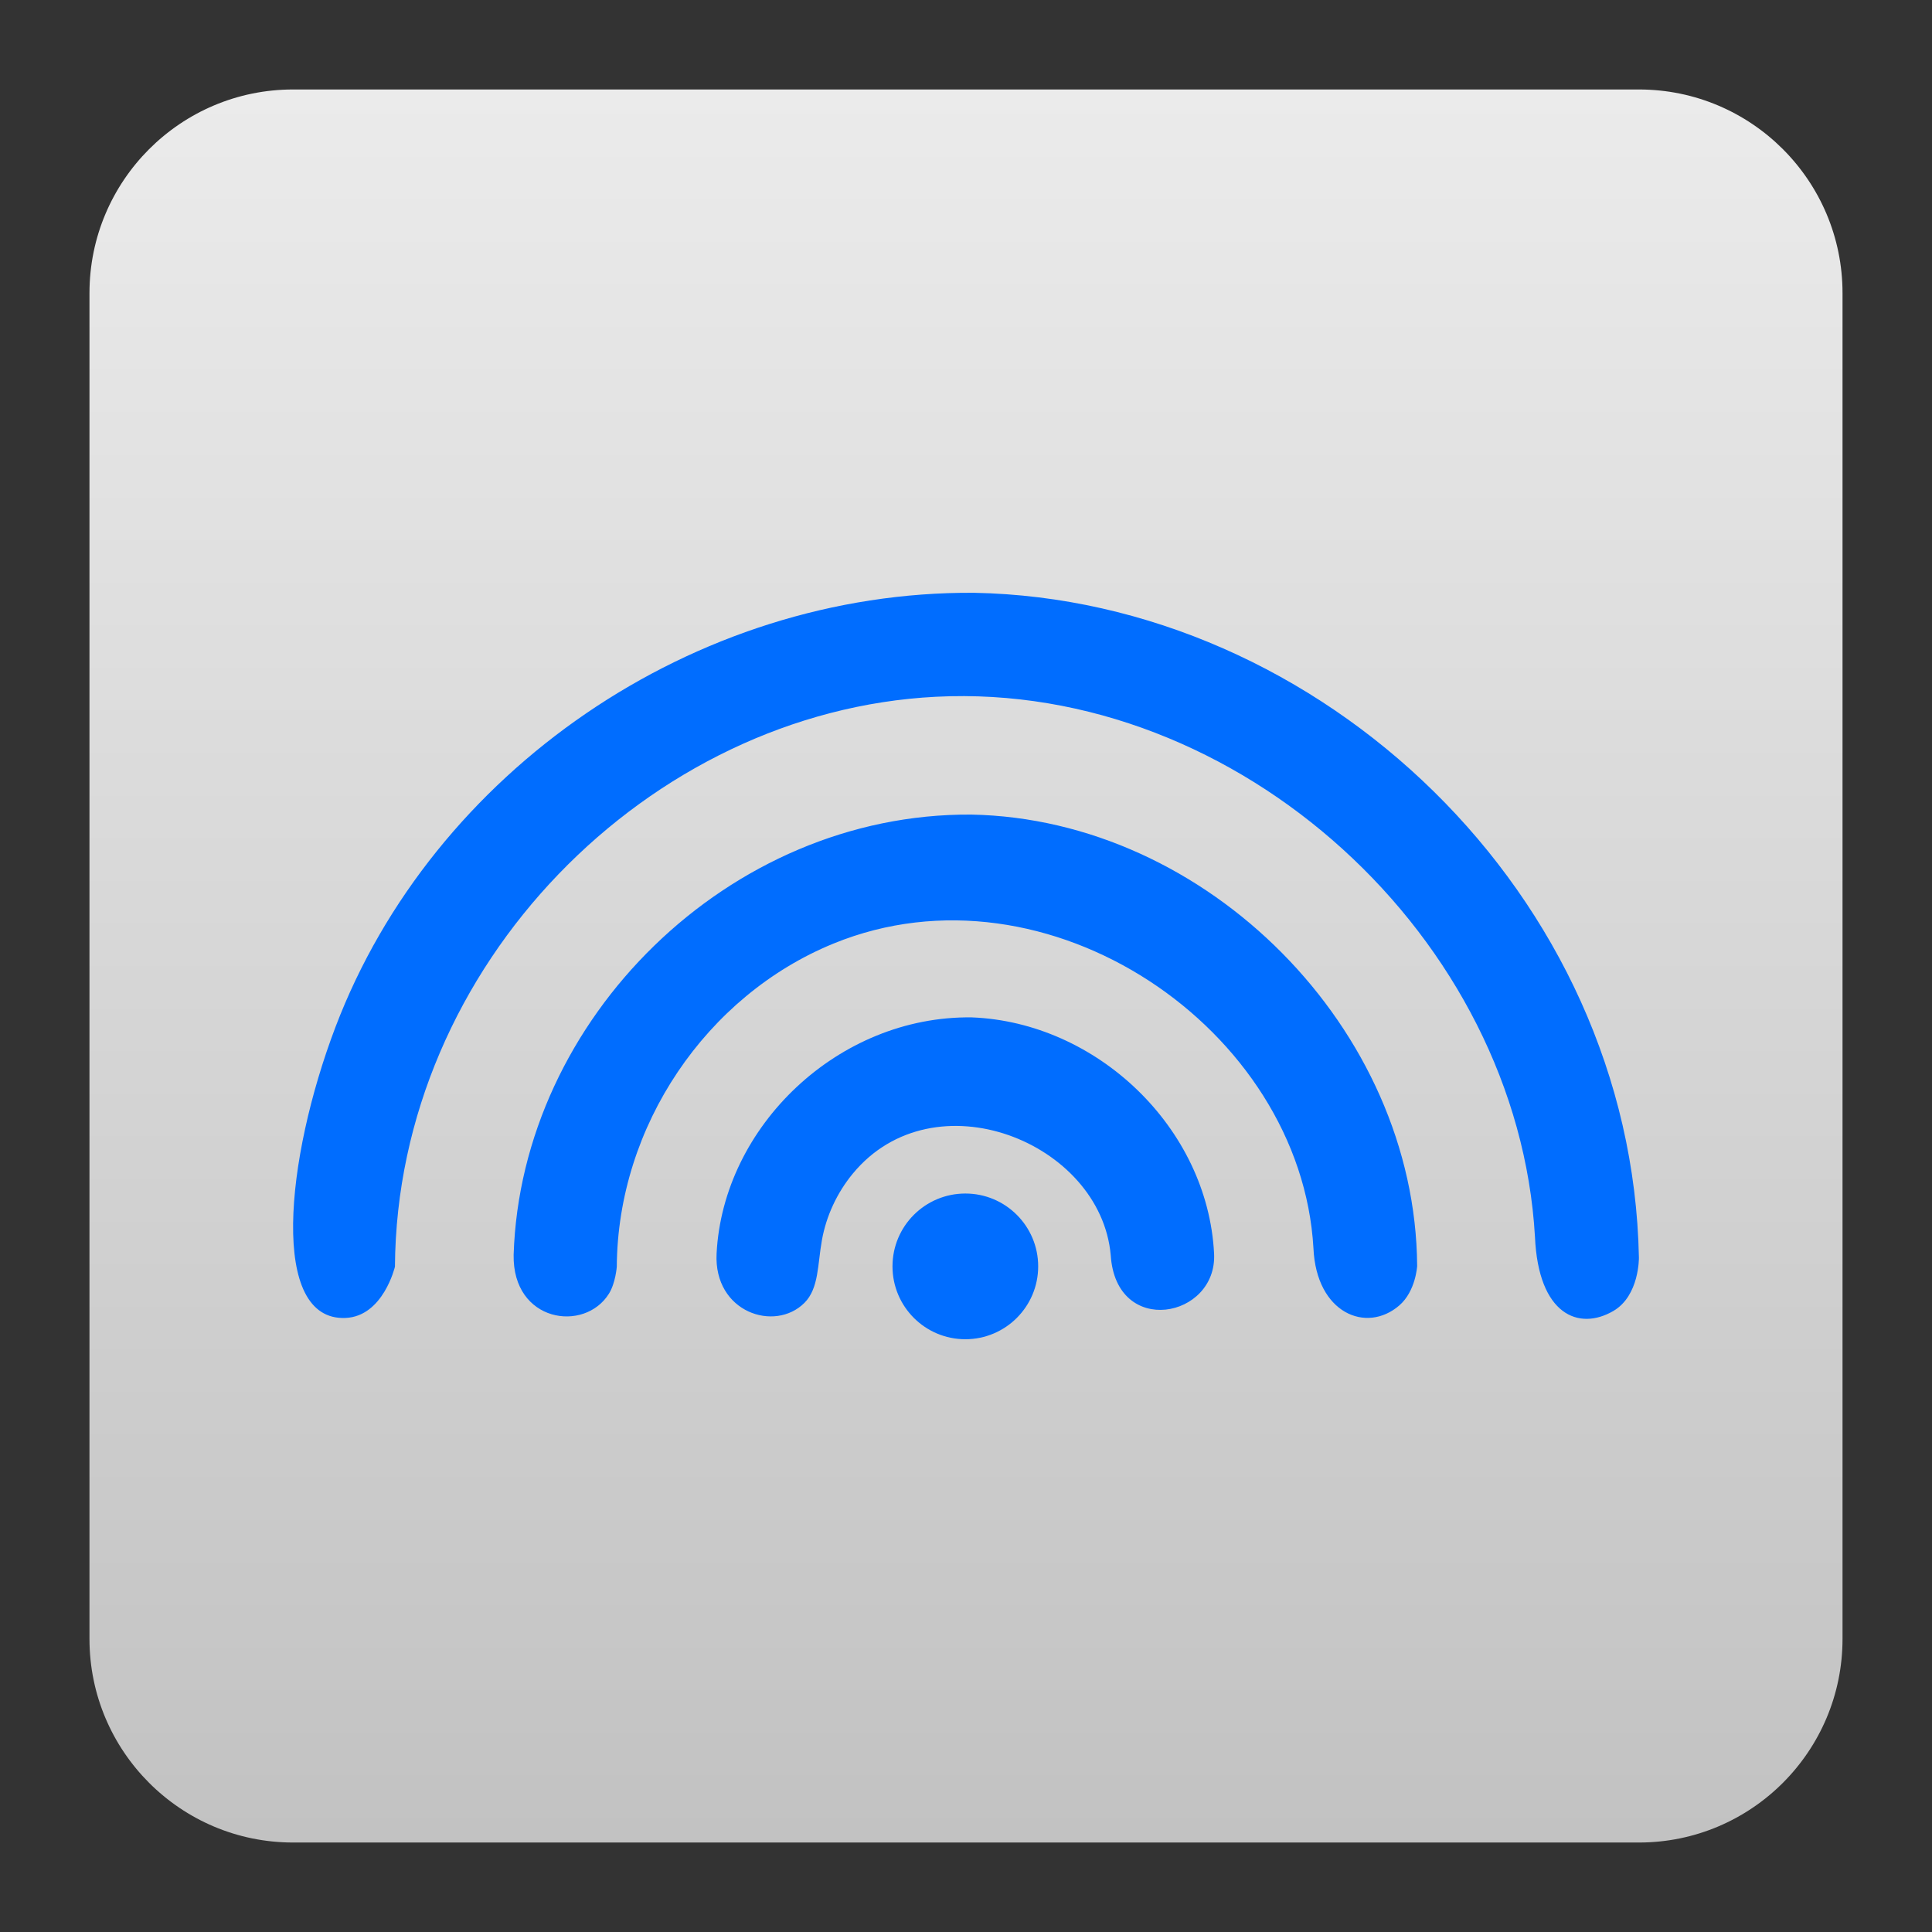 <svg style="clip-rule:evenodd;fill-rule:evenodd;stroke-linejoin:round;stroke-miterlimit:2" viewBox="0 0 64 64" xmlns="http://www.w3.org/2000/svg">
 <rect x="0" y="0" width="64" height="64" fill="#333333" stroke="none"/>
 <path d="m61.036 9.709c0-3.723-3.022-6.745-6.745-6.745h-44.582c-3.723 0-6.745 3.022-6.745 6.745v44.582c0 3.723 3.022 6.745 6.745 6.745h44.582c3.723 0 6.745-3.022 6.745-6.745v-44.582z" style="fill:url(#_Linear1)"/>
 <path d="m31.979 39.537c1.331 0 2.412 1.08 2.412 2.413 0 1.332-1.081 2.414-2.412 2.414-1.334 0-2.414-1.082-2.414-2.414 0-1.333 1.08-2.413 2.414-2.413zm0.287-19.9c11.482 0.217 21.796 10 22.025 22.024 0 0 0.018 1.26-0.844 1.765-1.143 0.669-2.486 0.133-2.599-2.451-0.565-9.881-9.799-18.404-19.844-17.894-9.501 0.48-17.857 8.891-17.921 18.88 0 0-0.387 1.646-1.639 1.698-2.509 0.104-2.005-5.232-0.331-9.637 3.218-8.463 11.866-14.445 21.153-14.385zm-0.094 7.347c7.809 0.147 14.724 7.093 14.773 14.956 0 0-0.046 0.832-0.591 1.304-1.091 0.943-2.749 0.257-2.844-1.891-0.414-7.275-8.81-12.993-15.897-10.097-4.215 1.722-7.152 6.047-7.181 10.705 0 0-0.04 0.54-0.259 0.892-0.811 1.305-3.201 0.946-3.158-1.288 0.247-7.802 7.116-14.633 15.157-14.581zm0.018 6.718c4.142 0.158 7.817 3.653 8.028 7.824 0.109 2.146-3.251 2.788-3.424 0.051-0.334-3.75-5.858-5.953-8.544-2.699-0.523 0.636-0.882 1.404-1.025 2.215-0.143 0.795-0.098 1.586-0.576 2.065-0.983 0.984-3.009 0.314-2.911-1.632 0.214-4.212 4.028-7.881 8.452-7.824z" style="fill:#006dff"/>
 <defs>
  <linearGradient id="_Linear1" x2="1" gradientTransform="matrix(3.55592e-15,-58.073,58.073,3.55592e-15,31.977,61.036)" gradientUnits="userSpaceOnUse">
   <stop style="stop-color:#c2c2c2" offset="0"/>
   <stop style="stop-color:#ebebeb" offset="1"/>
  </linearGradient>
 </defs>
</svg>
